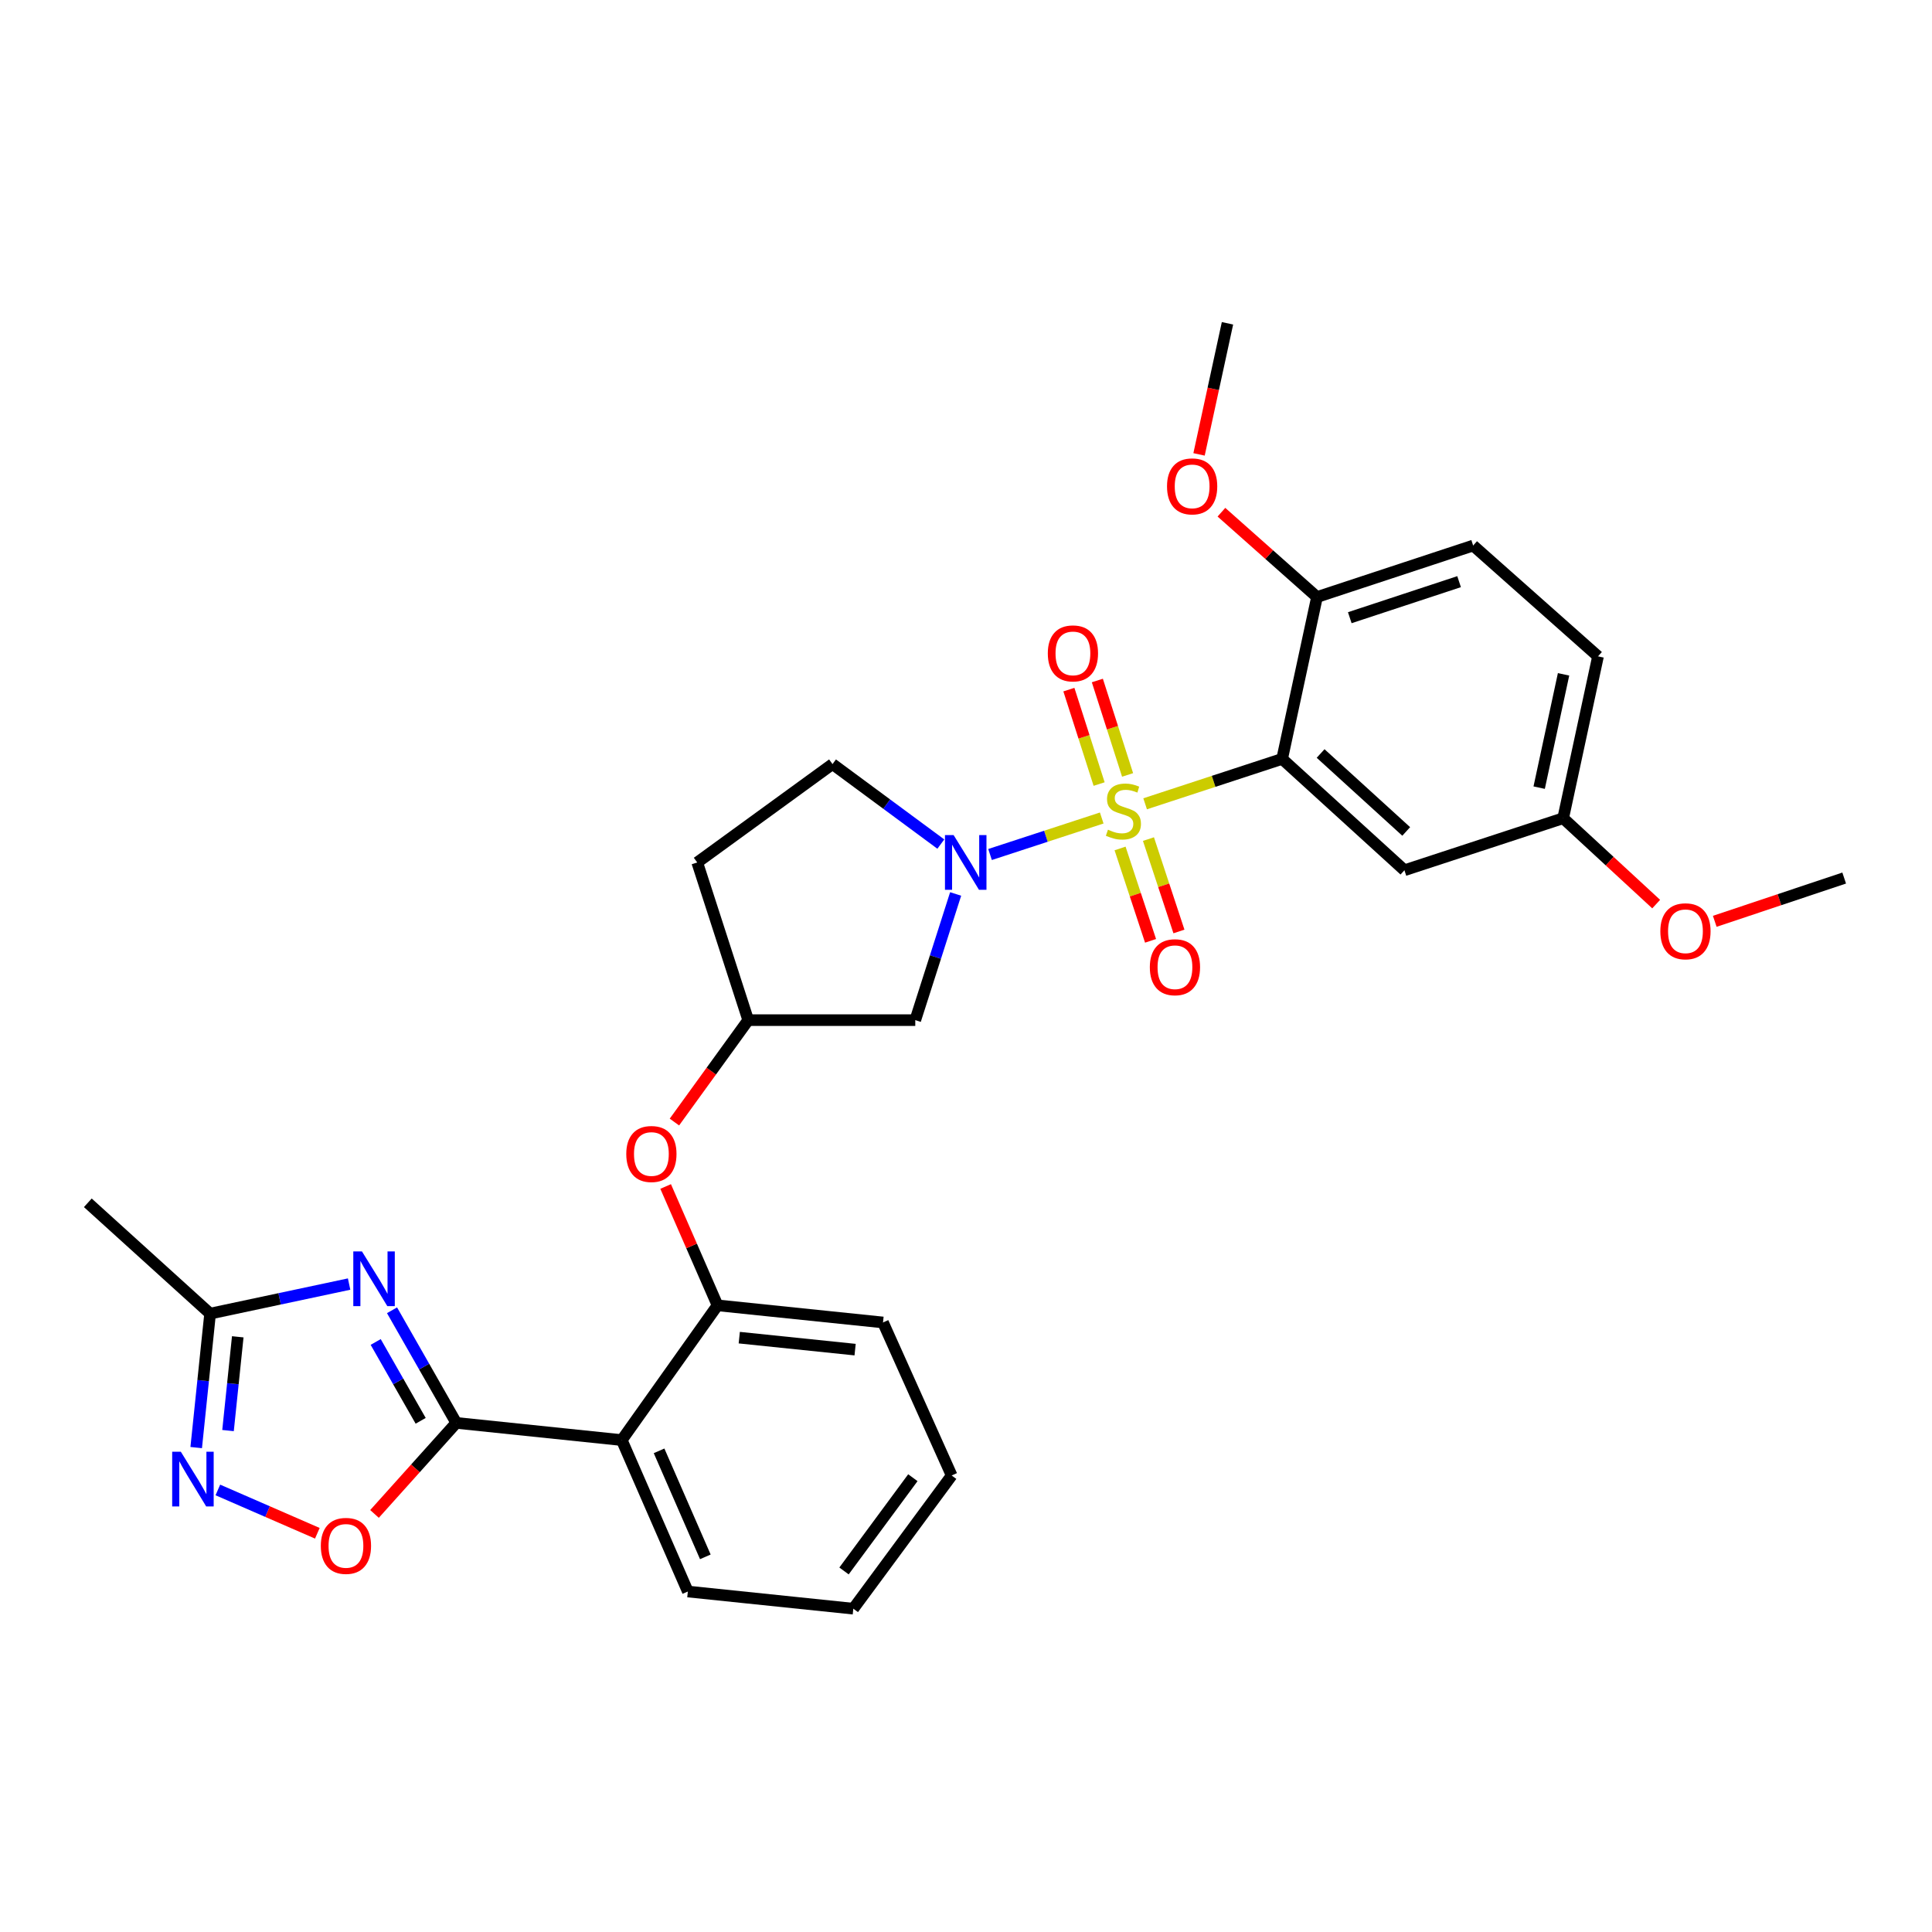 <?xml version='1.0' encoding='iso-8859-1'?>
<svg version='1.1' baseProfile='full'
              xmlns='http://www.w3.org/2000/svg'
                      xmlns:rdkit='http://www.rdkit.org/xml'
                      xmlns:xlink='http://www.w3.org/1999/xlink'
                  xml:space='preserve'
width='1000px' height='1000px' viewBox='0 0 1000 1000'>
<!-- END OF HEADER -->
<rect style='opacity:1.0;fill:#FFFFFF;stroke:none' width='1000' height='1000' x='0' y='0'> </rect>
<path class='bond-0' d='M 592.718,416.042 L 628.176,404.422' style='fill:none;fill-rule:evenodd;stroke:#CCCC00;stroke-width:6px;stroke-linecap:butt;stroke-linejoin:miter;stroke-opacity:1' />
<path class='bond-0' d='M 628.176,404.422 L 663.633,392.802' style='fill:none;fill-rule:evenodd;stroke:#000000;stroke-width:6px;stroke-linecap:butt;stroke-linejoin:miter;stroke-opacity:1' />
<path class='bond-1' d='M 570.25,423.397 L 541.348,432.845' style='fill:none;fill-rule:evenodd;stroke:#CCCC00;stroke-width:6px;stroke-linecap:butt;stroke-linejoin:miter;stroke-opacity:1' />
<path class='bond-1' d='M 541.348,432.845 L 512.445,442.293' style='fill:none;fill-rule:evenodd;stroke:#0000FF;stroke-width:6px;stroke-linecap:butt;stroke-linejoin:miter;stroke-opacity:1' />
<path class='bond-11' d='M 583.638,401.105 L 575.813,376.666' style='fill:none;fill-rule:evenodd;stroke:#CCCC00;stroke-width:6px;stroke-linecap:butt;stroke-linejoin:miter;stroke-opacity:1' />
<path class='bond-11' d='M 575.813,376.666 L 567.988,352.228' style='fill:none;fill-rule:evenodd;stroke:#FF0000;stroke-width:6px;stroke-linecap:butt;stroke-linejoin:miter;stroke-opacity:1' />
<path class='bond-11' d='M 568.902,405.823 L 561.076,381.385' style='fill:none;fill-rule:evenodd;stroke:#CCCC00;stroke-width:6px;stroke-linecap:butt;stroke-linejoin:miter;stroke-opacity:1' />
<path class='bond-11' d='M 561.076,381.385 L 553.251,356.947' style='fill:none;fill-rule:evenodd;stroke:#FF0000;stroke-width:6px;stroke-linecap:butt;stroke-linejoin:miter;stroke-opacity:1' />
<path class='bond-12' d='M 579.743,439.159 L 587.634,463.067' style='fill:none;fill-rule:evenodd;stroke:#CCCC00;stroke-width:6px;stroke-linecap:butt;stroke-linejoin:miter;stroke-opacity:1' />
<path class='bond-12' d='M 587.634,463.067 L 595.524,486.975' style='fill:none;fill-rule:evenodd;stroke:#FF0000;stroke-width:6px;stroke-linecap:butt;stroke-linejoin:miter;stroke-opacity:1' />
<path class='bond-12' d='M 594.437,434.309 L 602.328,458.217' style='fill:none;fill-rule:evenodd;stroke:#CCCC00;stroke-width:6px;stroke-linecap:butt;stroke-linejoin:miter;stroke-opacity:1' />
<path class='bond-12' d='M 602.328,458.217 L 610.218,482.125' style='fill:none;fill-rule:evenodd;stroke:#FF0000;stroke-width:6px;stroke-linecap:butt;stroke-linejoin:miter;stroke-opacity:1' />
<path class='bond-10' d='M 663.633,392.802 L 726.929,450.442' style='fill:none;fill-rule:evenodd;stroke:#000000;stroke-width:6px;stroke-linecap:butt;stroke-linejoin:miter;stroke-opacity:1' />
<path class='bond-10' d='M 683.546,390.008 L 727.853,430.355' style='fill:none;fill-rule:evenodd;stroke:#000000;stroke-width:6px;stroke-linecap:butt;stroke-linejoin:miter;stroke-opacity:1' />
<path class='bond-13' d='M 663.633,392.802 L 681.677,309.021' style='fill:none;fill-rule:evenodd;stroke:#000000;stroke-width:6px;stroke-linecap:butt;stroke-linejoin:miter;stroke-opacity:1' />
<path class='bond-9' d='M 494.639,462.712 L 484.193,495.368' style='fill:none;fill-rule:evenodd;stroke:#0000FF;stroke-width:6px;stroke-linecap:butt;stroke-linejoin:miter;stroke-opacity:1' />
<path class='bond-9' d='M 484.193,495.368 L 473.746,528.024' style='fill:none;fill-rule:evenodd;stroke:#000000;stroke-width:6px;stroke-linecap:butt;stroke-linejoin:miter;stroke-opacity:1' />
<path class='bond-15' d='M 486.971,436.896 L 458.941,416.194' style='fill:none;fill-rule:evenodd;stroke:#0000FF;stroke-width:6px;stroke-linecap:butt;stroke-linejoin:miter;stroke-opacity:1' />
<path class='bond-15' d='M 458.941,416.194 L 430.91,395.493' style='fill:none;fill-rule:evenodd;stroke:#000000;stroke-width:6px;stroke-linecap:butt;stroke-linejoin:miter;stroke-opacity:1' />
<path class='bond-2' d='M 236.167,736.488 L 321.822,745.385' style='fill:none;fill-rule:evenodd;stroke:#000000;stroke-width:6px;stroke-linecap:butt;stroke-linejoin:miter;stroke-opacity:1' />
<path class='bond-3' d='M 236.167,736.488 L 219.538,707.342' style='fill:none;fill-rule:evenodd;stroke:#000000;stroke-width:6px;stroke-linecap:butt;stroke-linejoin:miter;stroke-opacity:1' />
<path class='bond-3' d='M 219.538,707.342 L 202.909,678.195' style='fill:none;fill-rule:evenodd;stroke:#0000FF;stroke-width:6px;stroke-linecap:butt;stroke-linejoin:miter;stroke-opacity:1' />
<path class='bond-3' d='M 217.738,735.412 L 206.098,715.01' style='fill:none;fill-rule:evenodd;stroke:#000000;stroke-width:6px;stroke-linecap:butt;stroke-linejoin:miter;stroke-opacity:1' />
<path class='bond-3' d='M 206.098,715.01 L 194.458,694.607' style='fill:none;fill-rule:evenodd;stroke:#0000FF;stroke-width:6px;stroke-linecap:butt;stroke-linejoin:miter;stroke-opacity:1' />
<path class='bond-6' d='M 236.167,736.488 L 215.004,760.05' style='fill:none;fill-rule:evenodd;stroke:#000000;stroke-width:6px;stroke-linecap:butt;stroke-linejoin:miter;stroke-opacity:1' />
<path class='bond-6' d='M 215.004,760.05 L 193.841,783.611' style='fill:none;fill-rule:evenodd;stroke:#FF0000;stroke-width:6px;stroke-linecap:butt;stroke-linejoin:miter;stroke-opacity:1' />
<path class='bond-7' d='M 180.697,664.633 L 144.723,672.283' style='fill:none;fill-rule:evenodd;stroke:#0000FF;stroke-width:6px;stroke-linecap:butt;stroke-linejoin:miter;stroke-opacity:1' />
<path class='bond-7' d='M 144.723,672.283 L 108.75,679.932' style='fill:none;fill-rule:evenodd;stroke:#000000;stroke-width:6px;stroke-linecap:butt;stroke-linejoin:miter;stroke-opacity:1' />
<path class='bond-4' d='M 321.822,745.385 L 371.389,675.642' style='fill:none;fill-rule:evenodd;stroke:#000000;stroke-width:6px;stroke-linecap:butt;stroke-linejoin:miter;stroke-opacity:1' />
<path class='bond-21' d='M 321.822,745.385 L 356.027,823.768' style='fill:none;fill-rule:evenodd;stroke:#000000;stroke-width:6px;stroke-linecap:butt;stroke-linejoin:miter;stroke-opacity:1' />
<path class='bond-21' d='M 341.134,750.954 L 365.078,805.822' style='fill:none;fill-rule:evenodd;stroke:#000000;stroke-width:6px;stroke-linecap:butt;stroke-linejoin:miter;stroke-opacity:1' />
<path class='bond-5' d='M 112.761,771.196 L 138.507,782.407' style='fill:none;fill-rule:evenodd;stroke:#0000FF;stroke-width:6px;stroke-linecap:butt;stroke-linejoin:miter;stroke-opacity:1' />
<path class='bond-5' d='M 138.507,782.407 L 164.253,793.619' style='fill:none;fill-rule:evenodd;stroke:#FF0000;stroke-width:6px;stroke-linecap:butt;stroke-linejoin:miter;stroke-opacity:1' />
<path class='bond-33' d='M 101.554,749.266 L 105.152,714.599' style='fill:none;fill-rule:evenodd;stroke:#0000FF;stroke-width:6px;stroke-linecap:butt;stroke-linejoin:miter;stroke-opacity:1' />
<path class='bond-33' d='M 105.152,714.599 L 108.75,679.932' style='fill:none;fill-rule:evenodd;stroke:#000000;stroke-width:6px;stroke-linecap:butt;stroke-linejoin:miter;stroke-opacity:1' />
<path class='bond-33' d='M 118.025,740.463 L 120.543,716.196' style='fill:none;fill-rule:evenodd;stroke:#0000FF;stroke-width:6px;stroke-linecap:butt;stroke-linejoin:miter;stroke-opacity:1' />
<path class='bond-33' d='M 120.543,716.196 L 123.062,691.93' style='fill:none;fill-rule:evenodd;stroke:#000000;stroke-width:6px;stroke-linecap:butt;stroke-linejoin:miter;stroke-opacity:1' />
<path class='bond-25' d='M 108.75,679.932 L 45.455,622.568' style='fill:none;fill-rule:evenodd;stroke:#000000;stroke-width:6px;stroke-linecap:butt;stroke-linejoin:miter;stroke-opacity:1' />
<path class='bond-8' d='M 371.389,675.642 L 357.962,644.884' style='fill:none;fill-rule:evenodd;stroke:#000000;stroke-width:6px;stroke-linecap:butt;stroke-linejoin:miter;stroke-opacity:1' />
<path class='bond-8' d='M 357.962,644.884 L 344.535,614.125' style='fill:none;fill-rule:evenodd;stroke:#FF0000;stroke-width:6px;stroke-linecap:butt;stroke-linejoin:miter;stroke-opacity:1' />
<path class='bond-24' d='M 371.389,675.642 L 457.044,684.505' style='fill:none;fill-rule:evenodd;stroke:#000000;stroke-width:6px;stroke-linecap:butt;stroke-linejoin:miter;stroke-opacity:1' />
<path class='bond-24' d='M 382.644,692.363 L 442.603,698.567' style='fill:none;fill-rule:evenodd;stroke:#000000;stroke-width:6px;stroke-linecap:butt;stroke-linejoin:miter;stroke-opacity:1' />
<path class='bond-16' d='M 473.746,528.024 L 387.275,528.024' style='fill:none;fill-rule:evenodd;stroke:#000000;stroke-width:6px;stroke-linecap:butt;stroke-linejoin:miter;stroke-opacity:1' />
<path class='bond-19' d='M 726.929,450.442 L 809.094,423.509' style='fill:none;fill-rule:evenodd;stroke:#000000;stroke-width:6px;stroke-linecap:butt;stroke-linejoin:miter;stroke-opacity:1' />
<path class='bond-18' d='M 681.677,309.021 L 762.501,282.372' style='fill:none;fill-rule:evenodd;stroke:#000000;stroke-width:6px;stroke-linecap:butt;stroke-linejoin:miter;stroke-opacity:1' />
<path class='bond-18' d='M 698.646,319.72 L 755.223,301.065' style='fill:none;fill-rule:evenodd;stroke:#000000;stroke-width:6px;stroke-linecap:butt;stroke-linejoin:miter;stroke-opacity:1' />
<path class='bond-22' d='M 681.677,309.021 L 656.943,287.071' style='fill:none;fill-rule:evenodd;stroke:#000000;stroke-width:6px;stroke-linecap:butt;stroke-linejoin:miter;stroke-opacity:1' />
<path class='bond-22' d='M 656.943,287.071 L 632.209,265.12' style='fill:none;fill-rule:evenodd;stroke:#FF0000;stroke-width:6px;stroke-linecap:butt;stroke-linejoin:miter;stroke-opacity:1' />
<path class='bond-14' d='M 349.075,580.77 L 368.175,554.397' style='fill:none;fill-rule:evenodd;stroke:#FF0000;stroke-width:6px;stroke-linecap:butt;stroke-linejoin:miter;stroke-opacity:1' />
<path class='bond-14' d='M 368.175,554.397 L 387.275,528.024' style='fill:none;fill-rule:evenodd;stroke:#000000;stroke-width:6px;stroke-linecap:butt;stroke-linejoin:miter;stroke-opacity:1' />
<path class='bond-17' d='M 430.91,395.493 L 360.884,446.41' style='fill:none;fill-rule:evenodd;stroke:#000000;stroke-width:6px;stroke-linecap:butt;stroke-linejoin:miter;stroke-opacity:1' />
<path class='bond-30' d='M 387.275,528.024 L 360.884,446.41' style='fill:none;fill-rule:evenodd;stroke:#000000;stroke-width:6px;stroke-linecap:butt;stroke-linejoin:miter;stroke-opacity:1' />
<path class='bond-20' d='M 762.501,282.372 L 827.129,339.728' style='fill:none;fill-rule:evenodd;stroke:#000000;stroke-width:6px;stroke-linecap:butt;stroke-linejoin:miter;stroke-opacity:1' />
<path class='bond-23' d='M 809.094,423.509 L 833.165,445.733' style='fill:none;fill-rule:evenodd;stroke:#000000;stroke-width:6px;stroke-linecap:butt;stroke-linejoin:miter;stroke-opacity:1' />
<path class='bond-23' d='M 833.165,445.733 L 857.236,467.957' style='fill:none;fill-rule:evenodd;stroke:#FF0000;stroke-width:6px;stroke-linecap:butt;stroke-linejoin:miter;stroke-opacity:1' />
<path class='bond-31' d='M 809.094,423.509 L 827.129,339.728' style='fill:none;fill-rule:evenodd;stroke:#000000;stroke-width:6px;stroke-linecap:butt;stroke-linejoin:miter;stroke-opacity:1' />
<path class='bond-31' d='M 796.672,407.685 L 809.297,349.039' style='fill:none;fill-rule:evenodd;stroke:#000000;stroke-width:6px;stroke-linecap:butt;stroke-linejoin:miter;stroke-opacity:1' />
<path class='bond-32' d='M 356.027,823.768 L 441.673,832.657' style='fill:none;fill-rule:evenodd;stroke:#000000;stroke-width:6px;stroke-linecap:butt;stroke-linejoin:miter;stroke-opacity:1' />
<path class='bond-26' d='M 620.624,235.189 L 627.983,201.266' style='fill:none;fill-rule:evenodd;stroke:#FF0000;stroke-width:6px;stroke-linecap:butt;stroke-linejoin:miter;stroke-opacity:1' />
<path class='bond-26' d='M 627.983,201.266 L 635.342,167.343' style='fill:none;fill-rule:evenodd;stroke:#000000;stroke-width:6px;stroke-linecap:butt;stroke-linejoin:miter;stroke-opacity:1' />
<path class='bond-27' d='M 887.555,476.876 L 921.05,465.675' style='fill:none;fill-rule:evenodd;stroke:#FF0000;stroke-width:6px;stroke-linecap:butt;stroke-linejoin:miter;stroke-opacity:1' />
<path class='bond-27' d='M 921.05,465.675 L 954.545,454.473' style='fill:none;fill-rule:evenodd;stroke:#000000;stroke-width:6px;stroke-linecap:butt;stroke-linejoin:miter;stroke-opacity:1' />
<path class='bond-29' d='M 457.044,684.505 L 492.581,763.704' style='fill:none;fill-rule:evenodd;stroke:#000000;stroke-width:6px;stroke-linecap:butt;stroke-linejoin:miter;stroke-opacity:1' />
<path class='bond-28' d='M 441.673,832.657 L 492.581,763.704' style='fill:none;fill-rule:evenodd;stroke:#000000;stroke-width:6px;stroke-linecap:butt;stroke-linejoin:miter;stroke-opacity:1' />
<path class='bond-28' d='M 436.861,813.123 L 472.497,764.856' style='fill:none;fill-rule:evenodd;stroke:#000000;stroke-width:6px;stroke-linecap:butt;stroke-linejoin:miter;stroke-opacity:1' />
<path  class='atom-0' d='M 573.477 429.446
Q 573.797 429.566, 575.117 430.126
Q 576.437 430.686, 577.877 431.046
Q 579.357 431.366, 580.797 431.366
Q 583.477 431.366, 585.037 430.086
Q 586.597 428.766, 586.597 426.486
Q 586.597 424.926, 585.797 423.966
Q 585.037 423.006, 583.837 422.486
Q 582.637 421.966, 580.637 421.366
Q 578.117 420.606, 576.597 419.886
Q 575.117 419.166, 574.037 417.646
Q 572.997 416.126, 572.997 413.566
Q 572.997 410.006, 575.397 407.806
Q 577.837 405.606, 582.637 405.606
Q 585.917 405.606, 589.637 407.166
L 588.717 410.246
Q 585.317 408.846, 582.757 408.846
Q 579.997 408.846, 578.477 410.006
Q 576.957 411.126, 576.997 413.086
Q 576.997 414.606, 577.757 415.526
Q 578.557 416.446, 579.677 416.966
Q 580.837 417.486, 582.757 418.086
Q 585.317 418.886, 586.837 419.686
Q 588.357 420.486, 589.437 422.126
Q 590.557 423.726, 590.557 426.486
Q 590.557 430.406, 587.917 432.526
Q 585.317 434.606, 580.957 434.606
Q 578.437 434.606, 576.517 434.046
Q 574.637 433.526, 572.397 432.606
L 573.477 429.446
' fill='#CCCC00'/>
<path  class='atom-2' d='M 493.594 432.25
L 502.874 447.25
Q 503.794 448.73, 505.274 451.41
Q 506.754 454.09, 506.834 454.25
L 506.834 432.25
L 510.594 432.25
L 510.594 460.57
L 506.714 460.57
L 496.754 444.17
Q 495.594 442.25, 494.354 440.05
Q 493.154 437.85, 492.794 437.17
L 492.794 460.57
L 489.114 460.57
L 489.114 432.25
L 493.594 432.25
' fill='#0000FF'/>
<path  class='atom-4' d='M 187.346 647.728
L 196.626 662.728
Q 197.546 664.208, 199.026 666.888
Q 200.506 669.568, 200.586 669.728
L 200.586 647.728
L 204.346 647.728
L 204.346 676.048
L 200.466 676.048
L 190.506 659.648
Q 189.346 657.728, 188.106 655.528
Q 186.906 653.328, 186.546 652.648
L 186.546 676.048
L 182.866 676.048
L 182.866 647.728
L 187.346 647.728
' fill='#0000FF'/>
<path  class='atom-6' d='M 93.601 751.418
L 102.881 766.418
Q 103.801 767.898, 105.281 770.578
Q 106.761 773.258, 106.841 773.418
L 106.841 751.418
L 110.601 751.418
L 110.601 779.738
L 106.721 779.738
L 96.761 763.338
Q 95.601 761.418, 94.361 759.218
Q 93.161 757.018, 92.801 756.338
L 92.801 779.738
L 89.121 779.738
L 89.121 751.418
L 93.601 751.418
' fill='#0000FF'/>
<path  class='atom-7' d='M 166.06 800.147
Q 166.06 793.347, 169.42 789.547
Q 172.78 785.747, 179.06 785.747
Q 185.34 785.747, 188.7 789.547
Q 192.06 793.347, 192.06 800.147
Q 192.06 807.027, 188.66 810.947
Q 185.26 814.827, 179.06 814.827
Q 172.82 814.827, 169.42 810.947
Q 166.06 807.067, 166.06 800.147
M 179.06 811.627
Q 183.38 811.627, 185.7 808.747
Q 188.06 805.827, 188.06 800.147
Q 188.06 794.587, 185.7 791.787
Q 183.38 788.947, 179.06 788.947
Q 174.74 788.947, 172.38 791.747
Q 170.06 794.547, 170.06 800.147
Q 170.06 805.867, 172.38 808.747
Q 174.74 811.627, 179.06 811.627
' fill='#FF0000'/>
<path  class='atom-12' d='M 542.344 338.192
Q 542.344 331.392, 545.704 327.592
Q 549.064 323.792, 555.344 323.792
Q 561.624 323.792, 564.984 327.592
Q 568.344 331.392, 568.344 338.192
Q 568.344 345.072, 564.944 348.992
Q 561.544 352.872, 555.344 352.872
Q 549.104 352.872, 545.704 348.992
Q 542.344 345.112, 542.344 338.192
M 555.344 349.672
Q 559.664 349.672, 561.984 346.792
Q 564.344 343.872, 564.344 338.192
Q 564.344 332.632, 561.984 329.832
Q 559.664 326.992, 555.344 326.992
Q 551.024 326.992, 548.664 329.792
Q 546.344 332.592, 546.344 338.192
Q 546.344 343.912, 548.664 346.792
Q 551.024 349.672, 555.344 349.672
' fill='#FF0000'/>
<path  class='atom-13' d='M 595.152 500.63
Q 595.152 493.83, 598.512 490.03
Q 601.872 486.23, 608.152 486.23
Q 614.432 486.23, 617.792 490.03
Q 621.152 493.83, 621.152 500.63
Q 621.152 507.51, 617.752 511.43
Q 614.352 515.31, 608.152 515.31
Q 601.912 515.31, 598.512 511.43
Q 595.152 507.55, 595.152 500.63
M 608.152 512.11
Q 612.472 512.11, 614.792 509.23
Q 617.152 506.31, 617.152 500.63
Q 617.152 495.07, 614.792 492.27
Q 612.472 489.43, 608.152 489.43
Q 603.832 489.43, 601.472 492.23
Q 599.152 495.03, 599.152 500.63
Q 599.152 506.35, 601.472 509.23
Q 603.832 512.11, 608.152 512.11
' fill='#FF0000'/>
<path  class='atom-15' d='M 324.158 597.306
Q 324.158 590.506, 327.518 586.706
Q 330.878 582.906, 337.158 582.906
Q 343.438 582.906, 346.798 586.706
Q 350.158 590.506, 350.158 597.306
Q 350.158 604.186, 346.758 608.106
Q 343.358 611.986, 337.158 611.986
Q 330.918 611.986, 327.518 608.106
Q 324.158 604.226, 324.158 597.306
M 337.158 608.786
Q 341.478 608.786, 343.798 605.906
Q 346.158 602.986, 346.158 597.306
Q 346.158 591.746, 343.798 588.946
Q 341.478 586.106, 337.158 586.106
Q 332.838 586.106, 330.478 588.906
Q 328.158 591.706, 328.158 597.306
Q 328.158 603.026, 330.478 605.906
Q 332.838 608.786, 337.158 608.786
' fill='#FF0000'/>
<path  class='atom-23' d='M 604.049 251.746
Q 604.049 244.946, 607.409 241.146
Q 610.769 237.346, 617.049 237.346
Q 623.329 237.346, 626.689 241.146
Q 630.049 244.946, 630.049 251.746
Q 630.049 258.626, 626.649 262.546
Q 623.249 266.426, 617.049 266.426
Q 610.809 266.426, 607.409 262.546
Q 604.049 258.666, 604.049 251.746
M 617.049 263.226
Q 621.369 263.226, 623.689 260.346
Q 626.049 257.426, 626.049 251.746
Q 626.049 246.186, 623.689 243.386
Q 621.369 240.546, 617.049 240.546
Q 612.729 240.546, 610.369 243.346
Q 608.049 246.146, 608.049 251.746
Q 608.049 257.466, 610.369 260.346
Q 612.729 263.226, 617.049 263.226
' fill='#FF0000'/>
<path  class='atom-24' d='M 859.389 482.027
Q 859.389 475.227, 862.749 471.427
Q 866.109 467.627, 872.389 467.627
Q 878.669 467.627, 882.029 471.427
Q 885.389 475.227, 885.389 482.027
Q 885.389 488.907, 881.989 492.827
Q 878.589 496.707, 872.389 496.707
Q 866.149 496.707, 862.749 492.827
Q 859.389 488.947, 859.389 482.027
M 872.389 493.507
Q 876.709 493.507, 879.029 490.627
Q 881.389 487.707, 881.389 482.027
Q 881.389 476.467, 879.029 473.667
Q 876.709 470.827, 872.389 470.827
Q 868.069 470.827, 865.709 473.627
Q 863.389 476.427, 863.389 482.027
Q 863.389 487.747, 865.709 490.627
Q 868.069 493.507, 872.389 493.507
' fill='#FF0000'/>
</svg>
